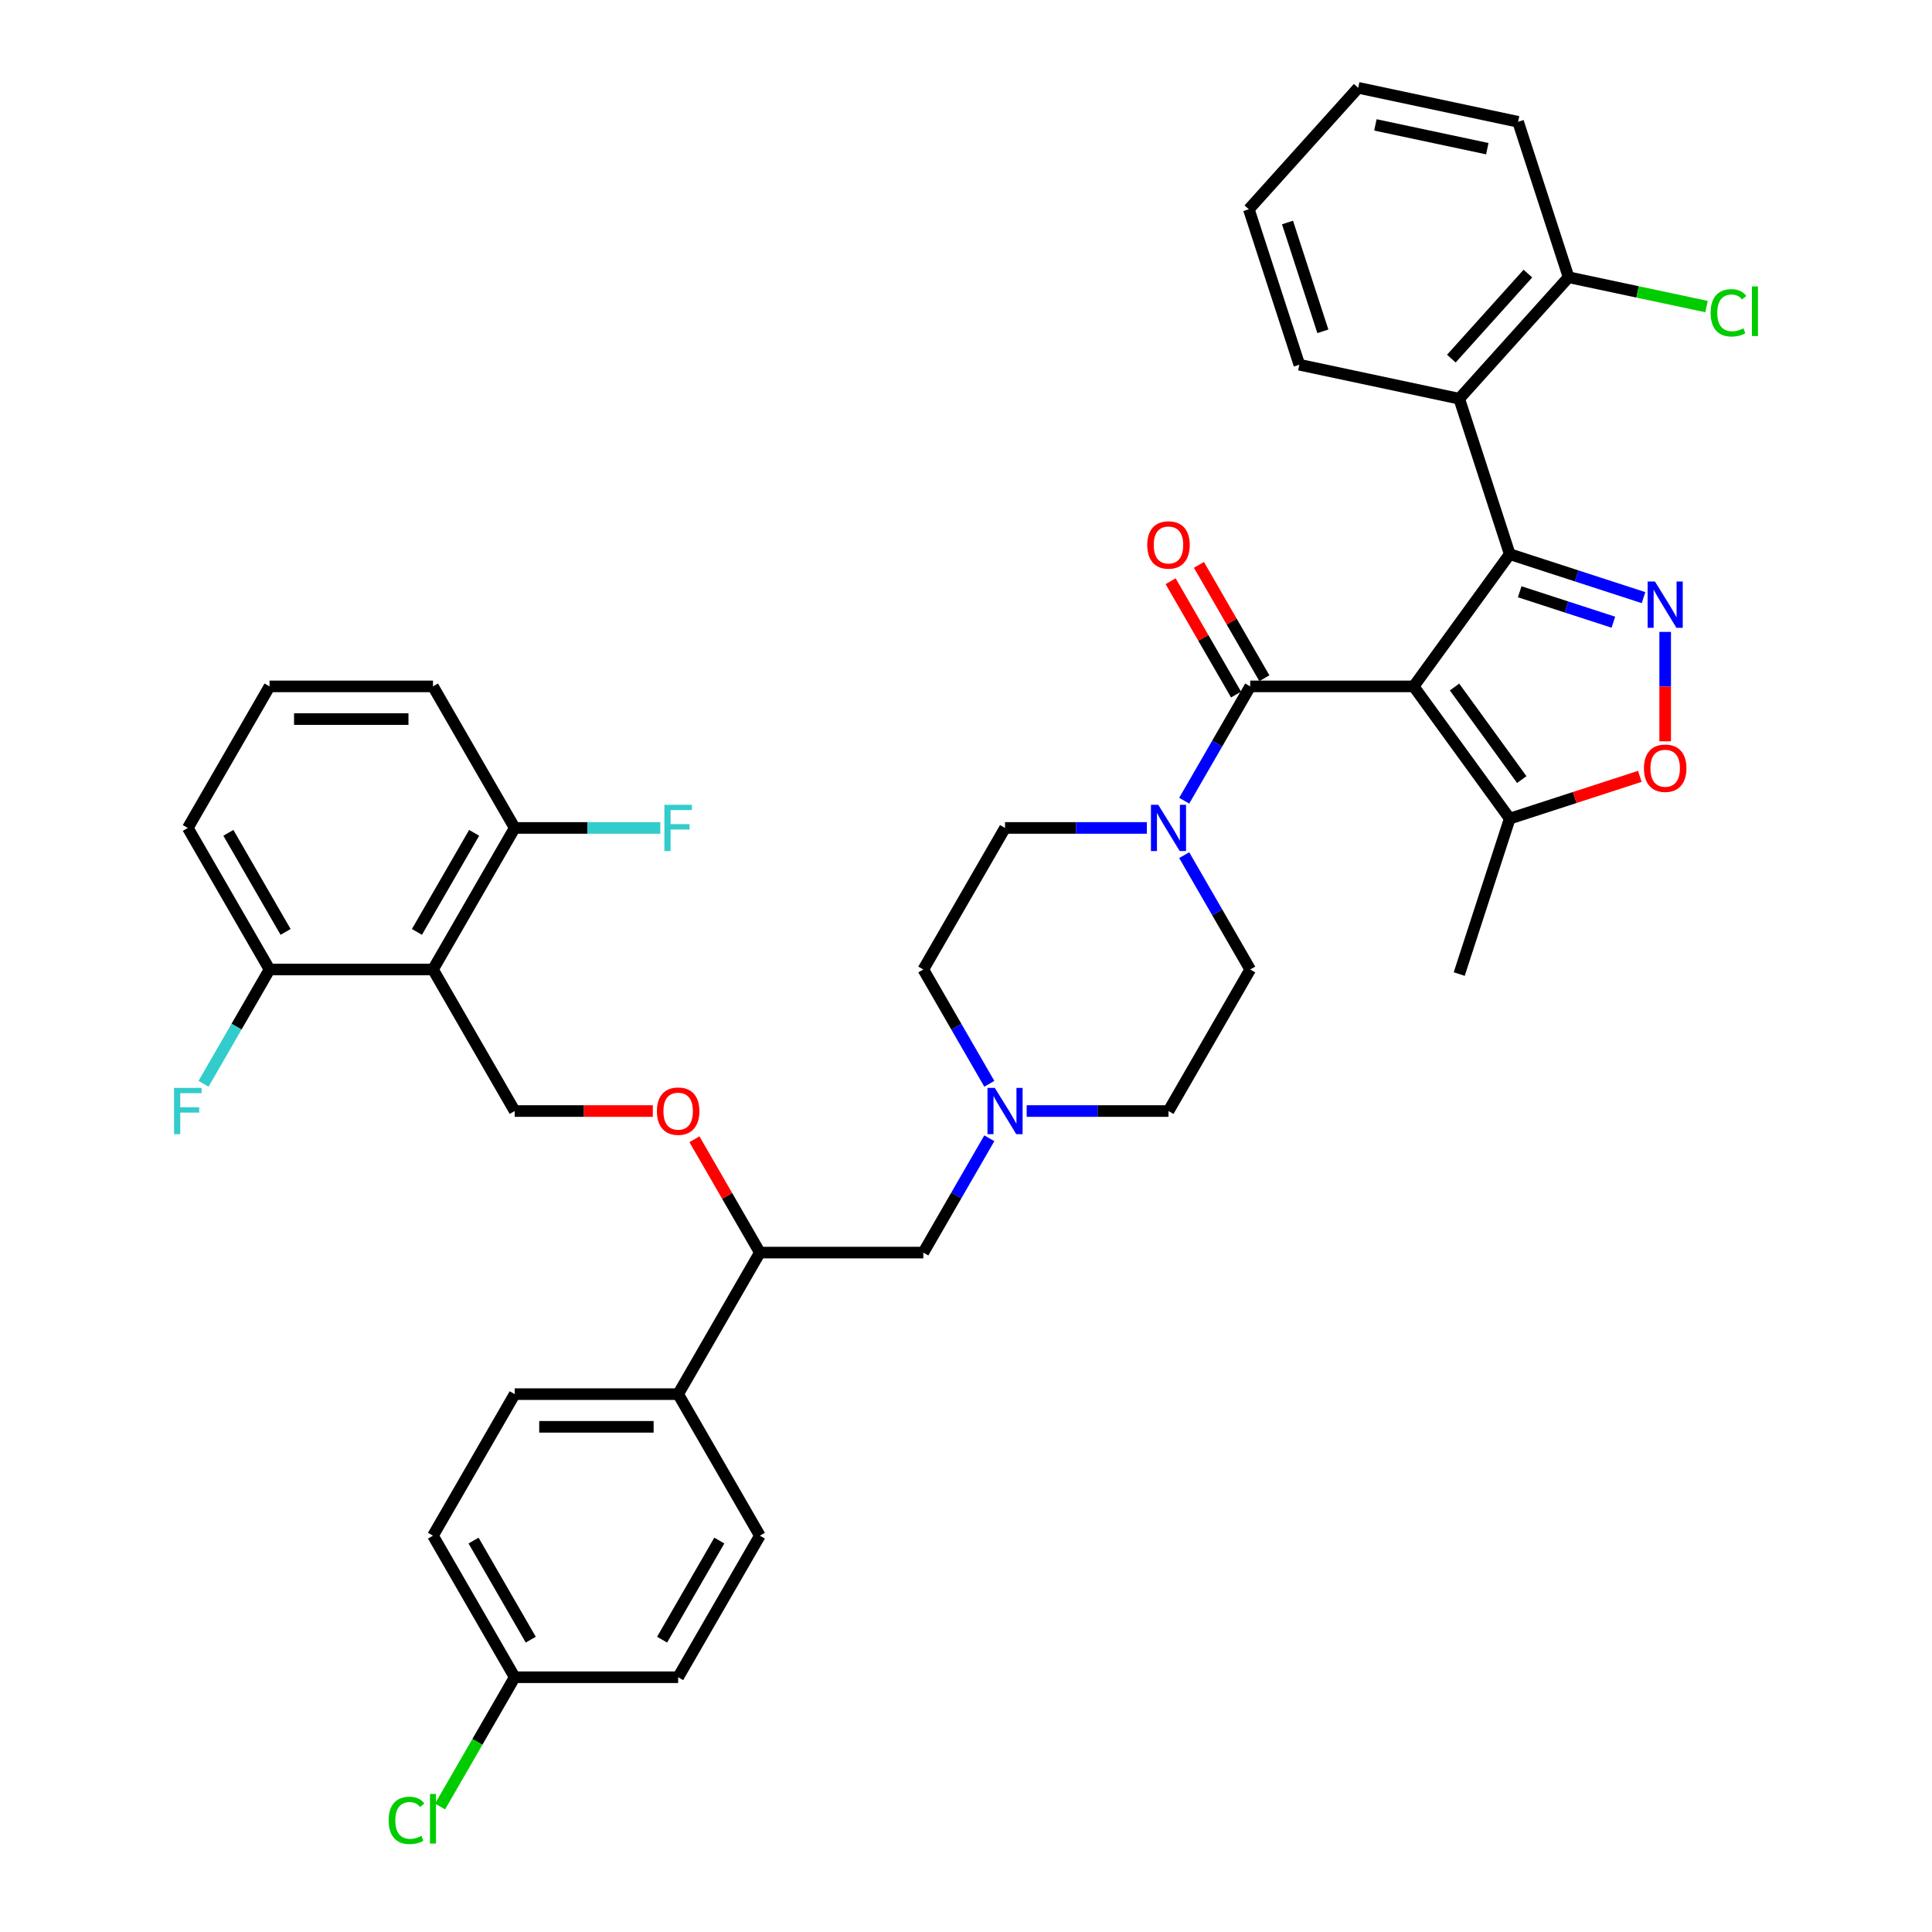<?xml version='1.0' encoding='iso-8859-1'?>
<svg version='1.1' baseProfile='full'
              xmlns='http://www.w3.org/2000/svg'
                      xmlns:rdkit='http://www.rdkit.org/xml'
                      xmlns:xlink='http://www.w3.org/1999/xlink'
                  xml:space='preserve'
width='1000px' height='1000px' viewBox='0 0 1000 1000'>
<!-- END OF HEADER -->
<rect style='opacity:1.0;fill:#FFFFFF;stroke:none' width='1000' height='1000' x='0' y='0'> </rect>
<path class='bond-0' d='M 647.109,501.806 L 604.809,575.071' style='fill:none;fill-rule:evenodd;stroke:#000000;stroke-width:6px;stroke-linecap:butt;stroke-linejoin:miter;stroke-opacity:1' />
<path class='bond-1' d='M 647.109,501.806 L 630.027,472.22' style='fill:none;fill-rule:evenodd;stroke:#000000;stroke-width:6px;stroke-linecap:butt;stroke-linejoin:miter;stroke-opacity:1' />
<path class='bond-1' d='M 630.027,472.22 L 612.946,442.634' style='fill:none;fill-rule:evenodd;stroke:#0000FF;stroke-width:6px;stroke-linecap:butt;stroke-linejoin:miter;stroke-opacity:1' />
<path class='bond-2' d='M 604.809,575.071 L 568.109,575.071' style='fill:none;fill-rule:evenodd;stroke:#000000;stroke-width:6px;stroke-linecap:butt;stroke-linejoin:miter;stroke-opacity:1' />
<path class='bond-2' d='M 568.109,575.071 L 531.41,575.071' style='fill:none;fill-rule:evenodd;stroke:#0000FF;stroke-width:6px;stroke-linecap:butt;stroke-linejoin:miter;stroke-opacity:1' />
<path class='bond-3' d='M 512.072,560.977 L 494.99,531.391' style='fill:none;fill-rule:evenodd;stroke:#0000FF;stroke-width:6px;stroke-linecap:butt;stroke-linejoin:miter;stroke-opacity:1' />
<path class='bond-3' d='M 494.99,531.391 L 477.909,501.806' style='fill:none;fill-rule:evenodd;stroke:#000000;stroke-width:6px;stroke-linecap:butt;stroke-linejoin:miter;stroke-opacity:1' />
<path class='bond-4' d='M 512.072,589.165 L 494.99,618.751' style='fill:none;fill-rule:evenodd;stroke:#0000FF;stroke-width:6px;stroke-linecap:butt;stroke-linejoin:miter;stroke-opacity:1' />
<path class='bond-4' d='M 494.99,618.751 L 477.909,648.337' style='fill:none;fill-rule:evenodd;stroke:#000000;stroke-width:6px;stroke-linecap:butt;stroke-linejoin:miter;stroke-opacity:1' />
<path class='bond-5' d='M 477.909,501.806 L 520.209,428.54' style='fill:none;fill-rule:evenodd;stroke:#000000;stroke-width:6px;stroke-linecap:butt;stroke-linejoin:miter;stroke-opacity:1' />
<path class='bond-6' d='M 520.209,428.54 L 556.908,428.54' style='fill:none;fill-rule:evenodd;stroke:#000000;stroke-width:6px;stroke-linecap:butt;stroke-linejoin:miter;stroke-opacity:1' />
<path class='bond-6' d='M 556.908,428.54 L 593.608,428.54' style='fill:none;fill-rule:evenodd;stroke:#0000FF;stroke-width:6px;stroke-linecap:butt;stroke-linejoin:miter;stroke-opacity:1' />
<path class='bond-7' d='M 612.946,414.446 L 630.027,384.86' style='fill:none;fill-rule:evenodd;stroke:#0000FF;stroke-width:6px;stroke-linecap:butt;stroke-linejoin:miter;stroke-opacity:1' />
<path class='bond-7' d='M 630.027,384.86 L 647.109,355.275' style='fill:none;fill-rule:evenodd;stroke:#000000;stroke-width:6px;stroke-linecap:butt;stroke-linejoin:miter;stroke-opacity:1' />
<path class='bond-8' d='M 654.435,351.045 L 637.5,321.713' style='fill:none;fill-rule:evenodd;stroke:#000000;stroke-width:6px;stroke-linecap:butt;stroke-linejoin:miter;stroke-opacity:1' />
<path class='bond-8' d='M 637.5,321.713 L 620.566,292.381' style='fill:none;fill-rule:evenodd;stroke:#FF0000;stroke-width:6px;stroke-linecap:butt;stroke-linejoin:miter;stroke-opacity:1' />
<path class='bond-8' d='M 639.782,359.505 L 622.847,330.173' style='fill:none;fill-rule:evenodd;stroke:#000000;stroke-width:6px;stroke-linecap:butt;stroke-linejoin:miter;stroke-opacity:1' />
<path class='bond-8' d='M 622.847,330.173 L 605.913,300.841' style='fill:none;fill-rule:evenodd;stroke:#FF0000;stroke-width:6px;stroke-linecap:butt;stroke-linejoin:miter;stroke-opacity:1' />
<path class='bond-9' d='M 647.109,355.275 L 731.708,355.275' style='fill:none;fill-rule:evenodd;stroke:#000000;stroke-width:6px;stroke-linecap:butt;stroke-linejoin:miter;stroke-opacity:1' />
<path class='bond-10' d='M 477.909,648.337 L 393.309,648.337' style='fill:none;fill-rule:evenodd;stroke:#000000;stroke-width:6px;stroke-linecap:butt;stroke-linejoin:miter;stroke-opacity:1' />
<path class='bond-11' d='M 393.309,648.337 L 351.009,721.602' style='fill:none;fill-rule:evenodd;stroke:#000000;stroke-width:6px;stroke-linecap:butt;stroke-linejoin:miter;stroke-opacity:1' />
<path class='bond-12' d='M 393.309,648.337 L 376.375,619.005' style='fill:none;fill-rule:evenodd;stroke:#000000;stroke-width:6px;stroke-linecap:butt;stroke-linejoin:miter;stroke-opacity:1' />
<path class='bond-12' d='M 376.375,619.005 L 359.44,589.673' style='fill:none;fill-rule:evenodd;stroke:#FF0000;stroke-width:6px;stroke-linecap:butt;stroke-linejoin:miter;stroke-opacity:1' />
<path class='bond-13' d='M 351.009,721.602 L 266.41,721.602' style='fill:none;fill-rule:evenodd;stroke:#000000;stroke-width:6px;stroke-linecap:butt;stroke-linejoin:miter;stroke-opacity:1' />
<path class='bond-13' d='M 338.319,738.522 L 279.1,738.522' style='fill:none;fill-rule:evenodd;stroke:#000000;stroke-width:6px;stroke-linecap:butt;stroke-linejoin:miter;stroke-opacity:1' />
<path class='bond-14' d='M 351.009,721.602 L 393.309,794.868' style='fill:none;fill-rule:evenodd;stroke:#000000;stroke-width:6px;stroke-linecap:butt;stroke-linejoin:miter;stroke-opacity:1' />
<path class='bond-15' d='M 337.896,575.071 L 302.153,575.071' style='fill:none;fill-rule:evenodd;stroke:#FF0000;stroke-width:6px;stroke-linecap:butt;stroke-linejoin:miter;stroke-opacity:1' />
<path class='bond-15' d='M 302.153,575.071 L 266.41,575.071' style='fill:none;fill-rule:evenodd;stroke:#000000;stroke-width:6px;stroke-linecap:butt;stroke-linejoin:miter;stroke-opacity:1' />
<path class='bond-16' d='M 266.41,721.602 L 224.11,794.868' style='fill:none;fill-rule:evenodd;stroke:#000000;stroke-width:6px;stroke-linecap:butt;stroke-linejoin:miter;stroke-opacity:1' />
<path class='bond-17' d='M 224.11,794.868 L 266.41,868.133' style='fill:none;fill-rule:evenodd;stroke:#000000;stroke-width:6px;stroke-linecap:butt;stroke-linejoin:miter;stroke-opacity:1' />
<path class='bond-17' d='M 245.108,797.397 L 274.718,848.683' style='fill:none;fill-rule:evenodd;stroke:#000000;stroke-width:6px;stroke-linecap:butt;stroke-linejoin:miter;stroke-opacity:1' />
<path class='bond-18' d='M 266.41,868.133 L 351.009,868.133' style='fill:none;fill-rule:evenodd;stroke:#000000;stroke-width:6px;stroke-linecap:butt;stroke-linejoin:miter;stroke-opacity:1' />
<path class='bond-19' d='M 266.41,868.133 L 247.096,901.586' style='fill:none;fill-rule:evenodd;stroke:#000000;stroke-width:6px;stroke-linecap:butt;stroke-linejoin:miter;stroke-opacity:1' />
<path class='bond-19' d='M 247.096,901.586 L 227.781,935.039' style='fill:none;fill-rule:evenodd;stroke:#00CC00;stroke-width:6px;stroke-linecap:butt;stroke-linejoin:miter;stroke-opacity:1' />
<path class='bond-20' d='M 351.009,868.133 L 393.309,794.868' style='fill:none;fill-rule:evenodd;stroke:#000000;stroke-width:6px;stroke-linecap:butt;stroke-linejoin:miter;stroke-opacity:1' />
<path class='bond-20' d='M 342.701,848.683 L 372.311,797.397' style='fill:none;fill-rule:evenodd;stroke:#000000;stroke-width:6px;stroke-linecap:butt;stroke-linejoin:miter;stroke-opacity:1' />
<path class='bond-21' d='M 266.41,575.071 L 224.11,501.806' style='fill:none;fill-rule:evenodd;stroke:#000000;stroke-width:6px;stroke-linecap:butt;stroke-linejoin:miter;stroke-opacity:1' />
<path class='bond-22' d='M 224.11,501.806 L 266.41,428.54' style='fill:none;fill-rule:evenodd;stroke:#000000;stroke-width:6px;stroke-linecap:butt;stroke-linejoin:miter;stroke-opacity:1' />
<path class='bond-22' d='M 215.802,482.356 L 245.412,431.07' style='fill:none;fill-rule:evenodd;stroke:#000000;stroke-width:6px;stroke-linecap:butt;stroke-linejoin:miter;stroke-opacity:1' />
<path class='bond-23' d='M 224.11,501.806 L 139.51,501.806' style='fill:none;fill-rule:evenodd;stroke:#000000;stroke-width:6px;stroke-linecap:butt;stroke-linejoin:miter;stroke-opacity:1' />
<path class='bond-24' d='M 266.41,428.54 L 224.11,355.275' style='fill:none;fill-rule:evenodd;stroke:#000000;stroke-width:6px;stroke-linecap:butt;stroke-linejoin:miter;stroke-opacity:1' />
<path class='bond-25' d='M 266.41,428.54 L 304.09,428.54' style='fill:none;fill-rule:evenodd;stroke:#000000;stroke-width:6px;stroke-linecap:butt;stroke-linejoin:miter;stroke-opacity:1' />
<path class='bond-25' d='M 304.09,428.54 L 341.771,428.54' style='fill:none;fill-rule:evenodd;stroke:#33CCCC;stroke-width:6px;stroke-linecap:butt;stroke-linejoin:miter;stroke-opacity:1' />
<path class='bond-26' d='M 224.11,355.275 L 139.51,355.275' style='fill:none;fill-rule:evenodd;stroke:#000000;stroke-width:6px;stroke-linecap:butt;stroke-linejoin:miter;stroke-opacity:1' />
<path class='bond-26' d='M 211.42,372.194 L 152.2,372.194' style='fill:none;fill-rule:evenodd;stroke:#000000;stroke-width:6px;stroke-linecap:butt;stroke-linejoin:miter;stroke-opacity:1' />
<path class='bond-27' d='M 139.51,355.275 L 97.21,428.54' style='fill:none;fill-rule:evenodd;stroke:#000000;stroke-width:6px;stroke-linecap:butt;stroke-linejoin:miter;stroke-opacity:1' />
<path class='bond-28' d='M 97.21,428.54 L 139.51,501.806' style='fill:none;fill-rule:evenodd;stroke:#000000;stroke-width:6px;stroke-linecap:butt;stroke-linejoin:miter;stroke-opacity:1' />
<path class='bond-28' d='M 118.208,431.07 L 147.818,482.356' style='fill:none;fill-rule:evenodd;stroke:#000000;stroke-width:6px;stroke-linecap:butt;stroke-linejoin:miter;stroke-opacity:1' />
<path class='bond-29' d='M 139.51,501.806 L 122.429,531.391' style='fill:none;fill-rule:evenodd;stroke:#000000;stroke-width:6px;stroke-linecap:butt;stroke-linejoin:miter;stroke-opacity:1' />
<path class='bond-29' d='M 122.429,531.391 L 105.348,560.977' style='fill:none;fill-rule:evenodd;stroke:#33CCCC;stroke-width:6px;stroke-linecap:butt;stroke-linejoin:miter;stroke-opacity:1' />
<path class='bond-30' d='M 781.435,286.832 L 755.292,206.373' style='fill:none;fill-rule:evenodd;stroke:#000000;stroke-width:6px;stroke-linecap:butt;stroke-linejoin:miter;stroke-opacity:1' />
<path class='bond-31' d='M 781.435,286.832 L 731.708,355.275' style='fill:none;fill-rule:evenodd;stroke:#000000;stroke-width:6px;stroke-linecap:butt;stroke-linejoin:miter;stroke-opacity:1' />
<path class='bond-32' d='M 781.435,286.832 L 816.064,298.084' style='fill:none;fill-rule:evenodd;stroke:#000000;stroke-width:6px;stroke-linecap:butt;stroke-linejoin:miter;stroke-opacity:1' />
<path class='bond-32' d='M 816.064,298.084 L 850.693,309.335' style='fill:none;fill-rule:evenodd;stroke:#0000FF;stroke-width:6px;stroke-linecap:butt;stroke-linejoin:miter;stroke-opacity:1' />
<path class='bond-32' d='M 786.595,306.299 L 810.835,314.175' style='fill:none;fill-rule:evenodd;stroke:#000000;stroke-width:6px;stroke-linecap:butt;stroke-linejoin:miter;stroke-opacity:1' />
<path class='bond-32' d='M 810.835,314.175 L 835.076,322.052' style='fill:none;fill-rule:evenodd;stroke:#0000FF;stroke-width:6px;stroke-linecap:butt;stroke-linejoin:miter;stroke-opacity:1' />
<path class='bond-33' d='M 755.292,206.373 L 811.9,143.503' style='fill:none;fill-rule:evenodd;stroke:#000000;stroke-width:6px;stroke-linecap:butt;stroke-linejoin:miter;stroke-opacity:1' />
<path class='bond-33' d='M 751.209,185.621 L 790.835,141.612' style='fill:none;fill-rule:evenodd;stroke:#000000;stroke-width:6px;stroke-linecap:butt;stroke-linejoin:miter;stroke-opacity:1' />
<path class='bond-34' d='M 755.292,206.373 L 672.541,188.784' style='fill:none;fill-rule:evenodd;stroke:#000000;stroke-width:6px;stroke-linecap:butt;stroke-linejoin:miter;stroke-opacity:1' />
<path class='bond-35' d='M 731.708,355.275 L 781.435,423.717' style='fill:none;fill-rule:evenodd;stroke:#000000;stroke-width:6px;stroke-linecap:butt;stroke-linejoin:miter;stroke-opacity:1' />
<path class='bond-35' d='M 752.856,355.596 L 787.664,403.505' style='fill:none;fill-rule:evenodd;stroke:#000000;stroke-width:6px;stroke-linecap:butt;stroke-linejoin:miter;stroke-opacity:1' />
<path class='bond-36' d='M 861.894,327.069 L 861.894,355.383' style='fill:none;fill-rule:evenodd;stroke:#0000FF;stroke-width:6px;stroke-linecap:butt;stroke-linejoin:miter;stroke-opacity:1' />
<path class='bond-36' d='M 861.894,355.383 L 861.894,383.697' style='fill:none;fill-rule:evenodd;stroke:#FF0000;stroke-width:6px;stroke-linecap:butt;stroke-linejoin:miter;stroke-opacity:1' />
<path class='bond-37' d='M 811.9,143.503 L 785.757,63.044' style='fill:none;fill-rule:evenodd;stroke:#000000;stroke-width:6px;stroke-linecap:butt;stroke-linejoin:miter;stroke-opacity:1' />
<path class='bond-38' d='M 811.9,143.503 L 847.599,151.091' style='fill:none;fill-rule:evenodd;stroke:#000000;stroke-width:6px;stroke-linecap:butt;stroke-linejoin:miter;stroke-opacity:1' />
<path class='bond-38' d='M 847.599,151.091 L 883.298,158.679' style='fill:none;fill-rule:evenodd;stroke:#00CC00;stroke-width:6px;stroke-linecap:butt;stroke-linejoin:miter;stroke-opacity:1' />
<path class='bond-39' d='M 672.541,188.784 L 646.398,108.324' style='fill:none;fill-rule:evenodd;stroke:#000000;stroke-width:6px;stroke-linecap:butt;stroke-linejoin:miter;stroke-opacity:1' />
<path class='bond-39' d='M 684.711,171.486 L 666.411,115.165' style='fill:none;fill-rule:evenodd;stroke:#000000;stroke-width:6px;stroke-linecap:butt;stroke-linejoin:miter;stroke-opacity:1' />
<path class='bond-40' d='M 781.435,423.717 L 755.292,504.176' style='fill:none;fill-rule:evenodd;stroke:#000000;stroke-width:6px;stroke-linecap:butt;stroke-linejoin:miter;stroke-opacity:1' />
<path class='bond-41' d='M 781.435,423.717 L 815.108,412.776' style='fill:none;fill-rule:evenodd;stroke:#000000;stroke-width:6px;stroke-linecap:butt;stroke-linejoin:miter;stroke-opacity:1' />
<path class='bond-41' d='M 815.108,412.776 L 848.781,401.835' style='fill:none;fill-rule:evenodd;stroke:#FF0000;stroke-width:6px;stroke-linecap:butt;stroke-linejoin:miter;stroke-opacity:1' />
<path class='bond-42' d='M 785.757,63.044 L 703.006,45.455' style='fill:none;fill-rule:evenodd;stroke:#000000;stroke-width:6px;stroke-linecap:butt;stroke-linejoin:miter;stroke-opacity:1' />
<path class='bond-42' d='M 769.827,76.956 L 711.901,64.643' style='fill:none;fill-rule:evenodd;stroke:#000000;stroke-width:6px;stroke-linecap:butt;stroke-linejoin:miter;stroke-opacity:1' />
<path class='bond-43' d='M 646.398,108.324 L 703.006,45.455' style='fill:none;fill-rule:evenodd;stroke:#000000;stroke-width:6px;stroke-linecap:butt;stroke-linejoin:miter;stroke-opacity:1' />
<path  class='atom-2' d='M 514.913 563.092
L 522.764 575.782
Q 523.542 577.034, 524.794 579.301
Q 526.046 581.568, 526.114 581.704
L 526.114 563.092
L 529.295 563.092
L 529.295 587.05
L 526.012 587.05
L 517.586 573.176
Q 516.605 571.552, 515.556 569.691
Q 514.541 567.829, 514.236 567.254
L 514.236 587.05
L 511.123 587.05
L 511.123 563.092
L 514.913 563.092
' fill='#0000FF'/>
<path  class='atom-5' d='M 599.513 416.561
L 607.364 429.251
Q 608.142 430.503, 609.394 432.77
Q 610.646 435.037, 610.714 435.173
L 610.714 416.561
L 613.895 416.561
L 613.895 440.519
L 610.612 440.519
L 602.186 426.645
Q 601.205 425.021, 600.156 423.16
Q 599.14 421.298, 598.836 420.723
L 598.836 440.519
L 595.723 440.519
L 595.723 416.561
L 599.513 416.561
' fill='#0000FF'/>
<path  class='atom-7' d='M 593.811 282.077
Q 593.811 276.324, 596.653 273.109
Q 599.496 269.894, 604.809 269.894
Q 610.122 269.894, 612.964 273.109
Q 615.807 276.324, 615.807 282.077
Q 615.807 287.897, 612.93 291.213
Q 610.054 294.496, 604.809 294.496
Q 599.53 294.496, 596.653 291.213
Q 593.811 287.931, 593.811 282.077
M 604.809 291.789
Q 608.463 291.789, 610.426 289.352
Q 612.423 286.882, 612.423 282.077
Q 612.423 277.373, 610.426 275.004
Q 608.463 272.602, 604.809 272.602
Q 601.154 272.602, 599.157 274.97
Q 597.195 277.339, 597.195 282.077
Q 597.195 286.916, 599.157 289.352
Q 601.154 291.789, 604.809 291.789
' fill='#FF0000'/>
<path  class='atom-11' d='M 340.011 575.139
Q 340.011 569.386, 342.854 566.171
Q 345.697 562.956, 351.009 562.956
Q 356.322 562.956, 359.165 566.171
Q 362.007 569.386, 362.007 575.139
Q 362.007 580.959, 359.131 584.276
Q 356.255 587.558, 351.009 587.558
Q 345.73 587.558, 342.854 584.276
Q 340.011 580.993, 340.011 575.139
M 351.009 584.851
Q 354.664 584.851, 356.627 582.414
Q 358.623 579.944, 358.623 575.139
Q 358.623 570.435, 356.627 568.066
Q 354.664 565.664, 351.009 565.664
Q 347.355 565.664, 345.358 568.032
Q 343.395 570.401, 343.395 575.139
Q 343.395 579.978, 345.358 582.414
Q 347.355 584.851, 351.009 584.851
' fill='#FF0000'/>
<path  class='atom-24' d='M 201.166 942.228
Q 201.166 936.272, 203.941 933.159
Q 206.75 930.012, 212.063 930.012
Q 217.003 930.012, 219.643 933.497
L 217.41 935.324
Q 215.481 932.786, 212.063 932.786
Q 208.442 932.786, 206.513 935.223
Q 204.618 937.626, 204.618 942.228
Q 204.618 946.965, 206.581 949.402
Q 208.577 951.838, 212.435 951.838
Q 215.075 951.838, 218.154 950.248
L 219.102 952.786
Q 217.849 953.598, 215.954 954.072
Q 214.059 954.545, 211.961 954.545
Q 206.75 954.545, 203.941 951.365
Q 201.166 948.184, 201.166 942.228
' fill='#00CC00'/>
<path  class='atom-24' d='M 222.553 928.556
L 225.666 928.556
L 225.666 954.241
L 222.553 954.241
L 222.553 928.556
' fill='#00CC00'/>
<path  class='atom-25' d='M 343.886 416.561
L 358.133 416.561
L 358.133 419.302
L 347.101 419.302
L 347.101 426.577
L 356.915 426.577
L 356.915 429.352
L 347.101 429.352
L 347.101 440.519
L 343.886 440.519
L 343.886 416.561
' fill='#33CCCC'/>
<path  class='atom-26' d='M 90.087 563.092
L 104.334 563.092
L 104.334 565.833
L 93.302 565.833
L 93.302 573.108
L 103.115 573.108
L 103.115 575.883
L 93.302 575.883
L 93.302 587.05
L 90.087 587.05
L 90.087 563.092
' fill='#33CCCC'/>
<path  class='atom-30' d='M 856.598 300.995
L 864.449 313.685
Q 865.227 314.937, 866.479 317.205
Q 867.731 319.472, 867.799 319.607
L 867.799 300.995
L 870.98 300.995
L 870.98 324.954
L 867.697 324.954
L 859.271 311.08
Q 858.29 309.455, 857.241 307.594
Q 856.226 305.733, 855.921 305.158
L 855.921 324.954
L 852.808 324.954
L 852.808 300.995
L 856.598 300.995
' fill='#0000FF'/>
<path  class='atom-34' d='M 850.896 397.642
Q 850.896 391.889, 853.738 388.675
Q 856.581 385.46, 861.894 385.46
Q 867.207 385.46, 870.049 388.675
Q 872.892 391.889, 872.892 397.642
Q 872.892 403.463, 870.015 406.779
Q 867.139 410.061, 861.894 410.061
Q 856.615 410.061, 853.738 406.779
Q 850.896 403.496, 850.896 397.642
M 861.894 407.354
Q 865.549 407.354, 867.511 404.918
Q 869.508 402.447, 869.508 397.642
Q 869.508 392.938, 867.511 390.57
Q 865.549 388.167, 861.894 388.167
Q 858.239 388.167, 856.243 390.536
Q 854.28 392.904, 854.28 397.642
Q 854.28 402.481, 856.243 404.918
Q 858.239 407.354, 861.894 407.354
' fill='#FF0000'/>
<path  class='atom-36' d='M 885.413 161.921
Q 885.413 155.965, 888.188 152.852
Q 890.997 149.705, 896.309 149.705
Q 901.25 149.705, 903.89 153.191
L 901.656 155.018
Q 899.727 152.48, 896.309 152.48
Q 892.689 152.48, 890.76 154.916
Q 888.865 157.319, 888.865 161.921
Q 888.865 166.659, 890.827 169.095
Q 892.824 171.532, 896.682 171.532
Q 899.321 171.532, 902.401 169.941
L 903.348 172.479
Q 902.096 173.291, 900.201 173.765
Q 898.306 174.239, 896.208 174.239
Q 890.997 174.239, 888.188 171.058
Q 885.413 167.877, 885.413 161.921
' fill='#00CC00'/>
<path  class='atom-36' d='M 906.8 148.25
L 909.913 148.25
L 909.913 173.934
L 906.8 173.934
L 906.8 148.25
' fill='#00CC00'/>
</svg>

